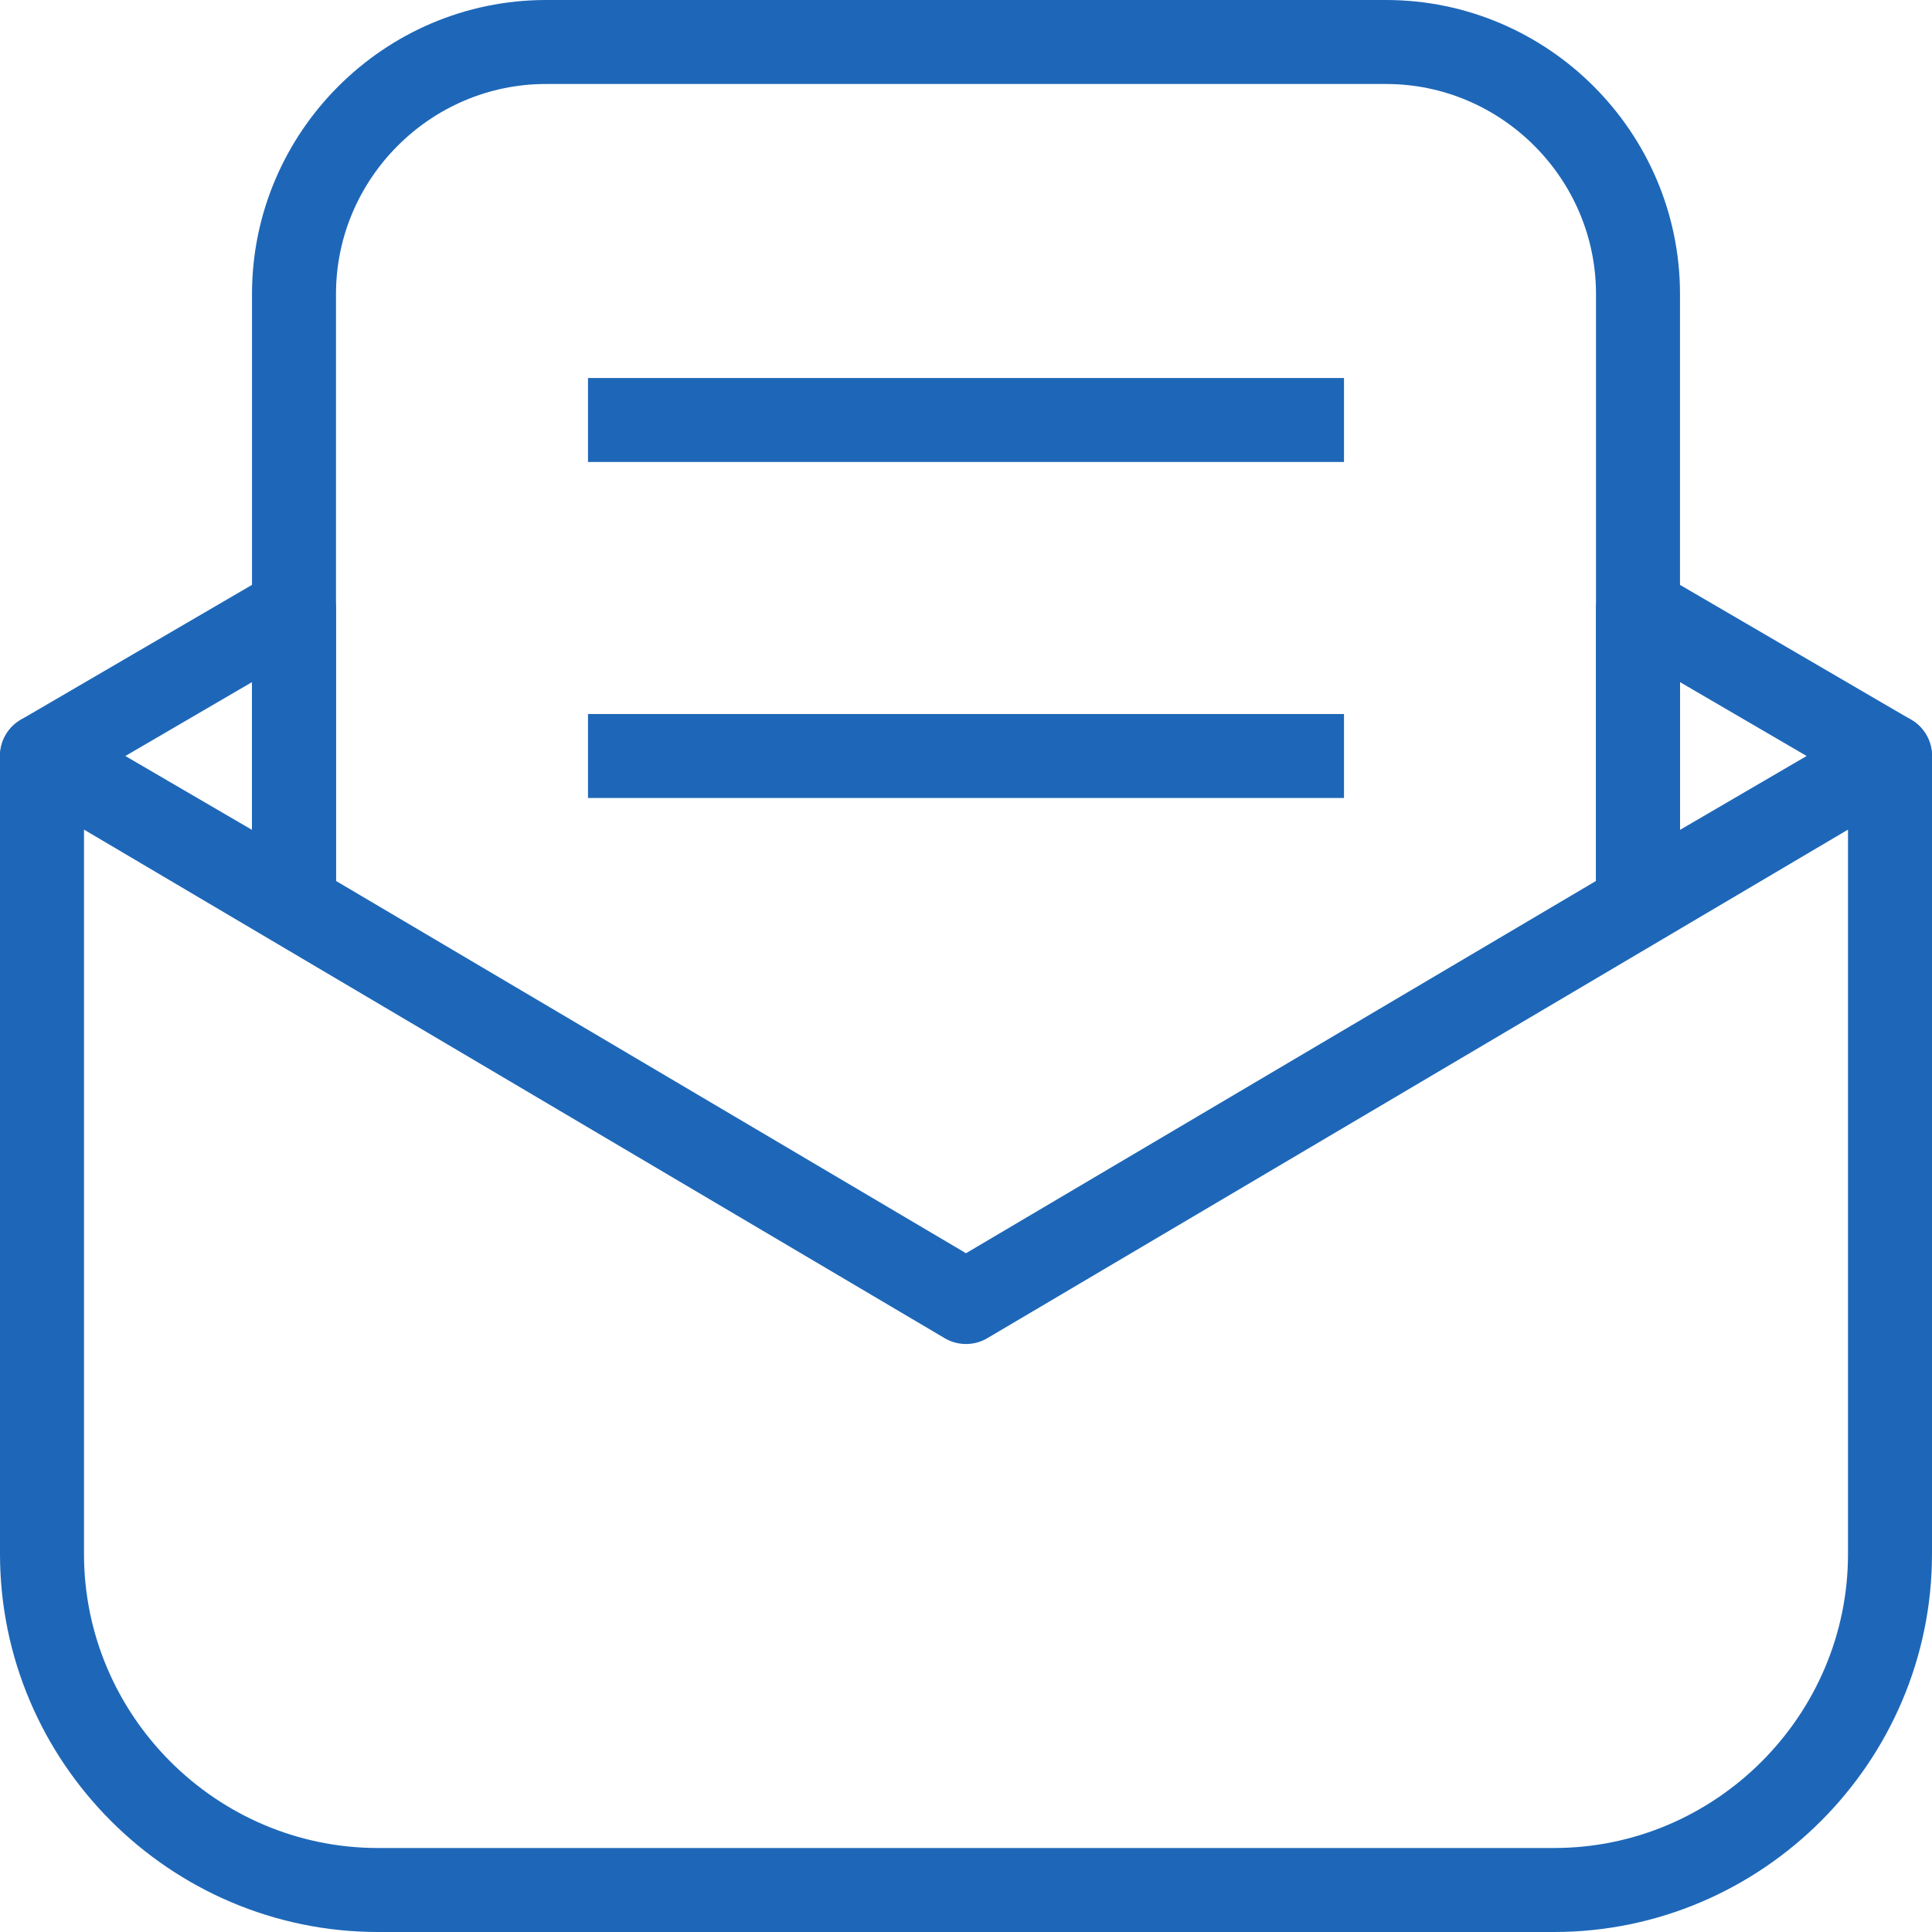 <?xml version="1.0" encoding="utf-8"?>
<!-- Generator: Adobe Illustrator 24.1.1, SVG Export Plug-In . SVG Version: 6.00 Build 0)  -->
<svg version="1.1" id="_x3C_Layer_x3E_" xmlns="http://www.w3.org/2000/svg" xmlns:xlink="http://www.w3.org/1999/xlink" x="0px"
	 y="0px" viewBox="0 0 46 46" style="enable-background:new 0 0 46 46;" xml:space="preserve">
<style type="text/css">
	.st0{fill:none;stroke:#1E67B8;stroke-width:2;stroke-linejoin:round;stroke-miterlimit:10;}
</style>
<g>
	<polygon class="st0" points="7,14.5 1,18 7,21.5 	"/>
	<polygon class="st0" points="45,18 39,14.5 39,21.5 	"/>
	<path class="st0" d="M45,18v19c0,4.4-3.6,8-8,8H9c-4.4,0-8-3.6-8-8V18l22,13L45,18z"/>
	<path class="st0" d="M7,21V7c0-3.3,2.7-6,6-6h20c3.3,0,6,2.7,6,6v14"/>
	<line class="st0" x1="14" y1="10" x2="32" y2="10"/>
	<line class="st0" x1="14" y1="18" x2="32" y2="18"/>
</g>
</svg>
